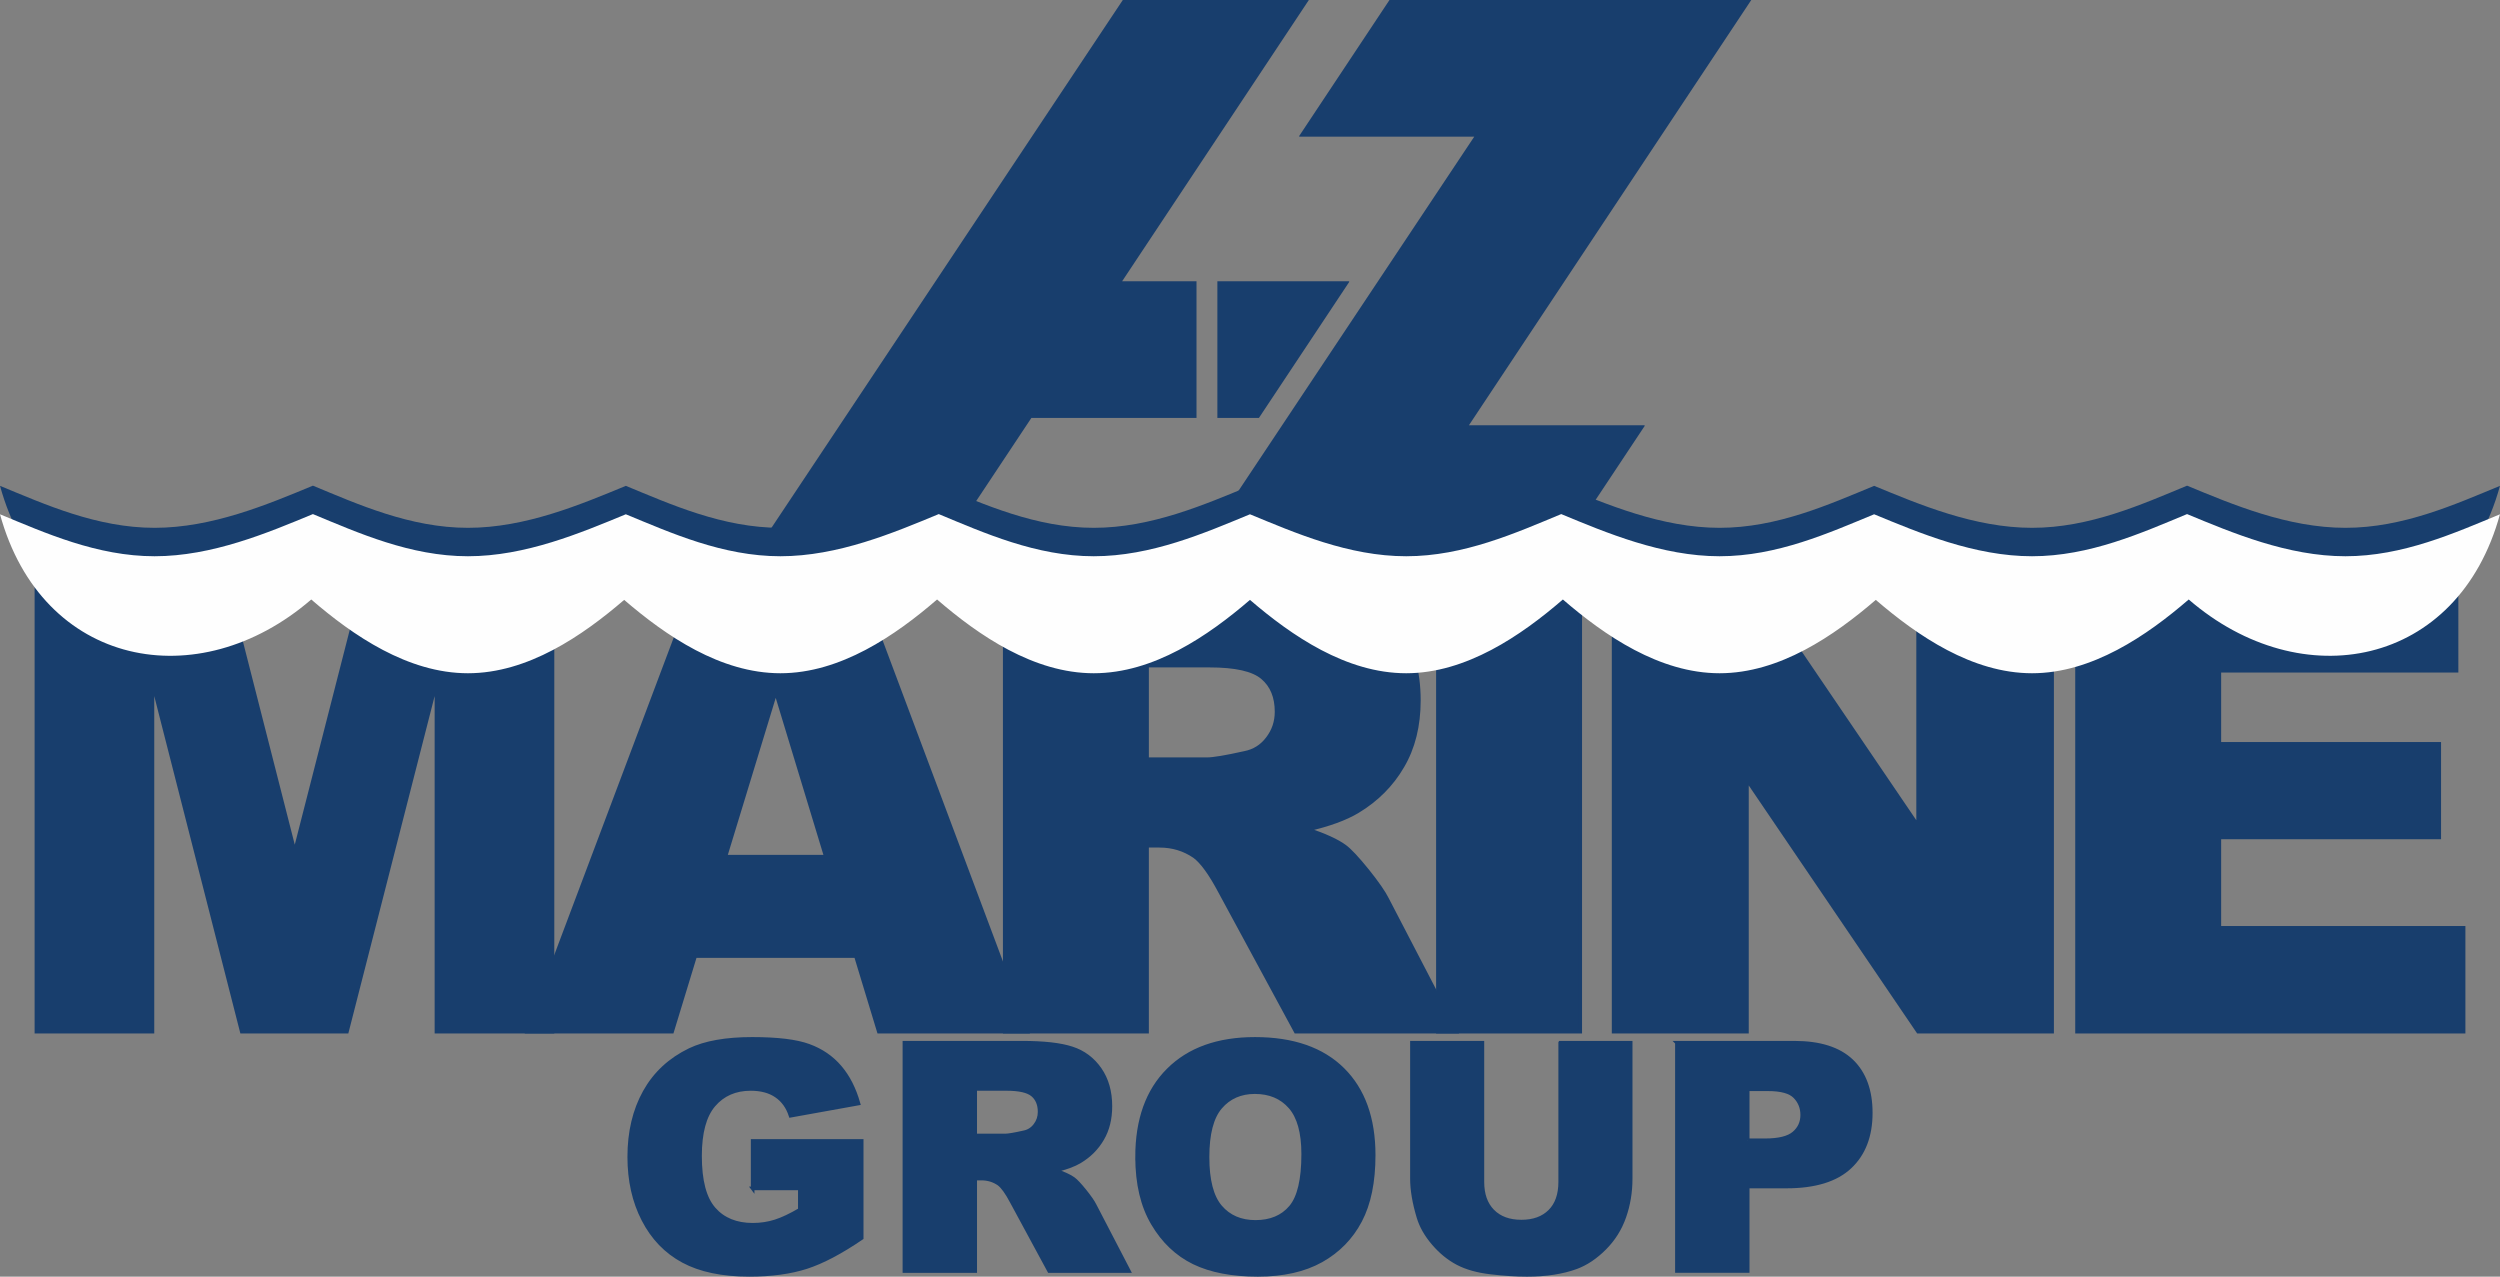 <?xml version="1.0" encoding="UTF-8"?>
<!DOCTYPE svg PUBLIC "-//W3C//DTD SVG 1.1//EN" "http://www.w3.org/Graphics/SVG/1.1/DTD/svg11.dtd">
<!-- Creator: CorelDRAW 2020 (64-Bit) -->
<svg xmlns="http://www.w3.org/2000/svg" xml:space="preserve" width="52.773mm" height="26.949mm" version="1.1" style="shape-rendering:geometricPrecision; text-rendering:geometricPrecision; image-rendering:optimizeQuality; fill-rule:evenodd; clip-rule:evenodd"
viewBox="0 0 2930.48 1496.48"
 xmlns:xlink="http://www.w3.org/1999/xlink"
 xmlns:xodm="http://www.corel.com/coreldraw/odm/2003">
 <rect x="0" y="0" width="2930.48" height="1496.48" fill="#808080" stroke="none"/>
 <defs>
  <style type="text/css">
   <![CDATA[
    .str0 {stroke:#183E6D;stroke-width:4.23;stroke-miterlimit:22.926}
    .fil1 {fill:none;fill-rule:nonzero}
    .fil3 {fill:#FEFEFE}
    .fil2 {fill:#183E6D}
    .fil0 {fill:#183E6D;fill-rule:nonzero}
   ]]>
  </style>
 </defs>
 <g id="Слой_x0020_1">
  <polygon class="fil0" points="42.67,671.27 261.98,671.27 345.52,998.66 429.32,671.27 647.62,671.27 647.62,1209.33 511.6,1209.33 511.6,799.14 406.65,1209.33 283.4,1209.33 178.7,799.14 178.7,1209.33 42.67,1209.33 "/>
  <path id="1" class="fil0" d="M1003.23 1120.66l-188.37 0 -27.05 88.68 -169.71 0 202.53 -538.06 181.98 0 201.65 538.06 -174.1 0 -26.93 -88.68zm-35.19 -116.48l-58.74 -193.38 -59 193.38 117.73 0z"/>
  <path id="2" class="fil0" d="M1177.73 1209.33l0 -538.06 277.05 0c51.35,0 90.68,4.38 117.73,13.28 27.18,8.76 49.1,25.17 65.76,48.97 16.66,23.92 24.92,53.1 24.92,87.42 0,29.81 -6.39,55.61 -19.16,77.28 -12.65,21.8 -30.18,39.33 -52.6,52.86 -14.15,8.51 -33.69,15.65 -58.36,21.29 19.79,6.64 34.19,13.15 43.21,19.79 6.01,4.38 14.9,13.9 26.55,28.3 11.52,14.4 19.29,25.55 23.17,33.44l80.78 155.43 -187.87 0 -88.8 -164.07c-11.27,-21.29 -21.29,-35.07 -30.06,-41.46 -12.02,-8.26 -25.68,-12.4 -40.83,-12.4l-14.65 0 0 217.93 -166.83 0zm166.83 -319.38l70.27 0c7.51,0 22.29,-2.5 44.09,-7.39 11.02,-2.13 20.04,-7.76 26.93,-16.91 7.01,-9.14 10.52,-19.54 10.52,-31.31 0,-17.41 -5.51,-30.81 -16.53,-40.08 -11.02,-9.4 -31.69,-14.03 -62.13,-14.03l-73.14 0 0 109.72z"/>
  <polygon id="3" class="fil0" points="1685.51,671.27 1852.34,671.27 1852.34,1209.33 1685.51,1209.33 "/>
  <polygon id="4" class="fil0" points="1891.45,671.27 2046.63,671.27 2248.41,968.35 2248.41,671.27 2405.46,671.27 2405.46,1209.33 2248.41,1209.33 2047.76,913.87 2047.76,1209.33 1891.45,1209.33 "/>
  <polygon id="5" class="fil0" points="2434.68,671.27 2879.56,671.27 2879.56,786.24 2601.51,786.24 2601.51,871.91 2859.27,871.91 2859.27,981.63 2601.51,981.63 2601.51,1087.59 2887.82,1087.59 2887.82,1209.33 2434.68,1209.33 "/>
  <polygon id="6" class="fil1 str0" points="42.67,671.27 261.98,671.27 345.52,998.66 429.32,671.27 647.62,671.27 647.62,1209.33 511.6,1209.33 511.6,799.14 406.65,1209.33 283.4,1209.33 178.7,799.14 178.7,1209.33 42.67,1209.33 "/>
  <path id="7" class="fil1 str0" d="M1003.23 1120.66l-188.37 0 -27.05 88.68 -169.71 0 202.53 -538.06 181.98 0 201.65 538.06 -174.1 0 -26.93 -88.68zm-35.19 -116.48l-58.74 -193.38 -59 193.38 117.73 0z"/>
  <path id="8" class="fil1 str0" d="M1177.73 1209.33l0 -538.06 277.05 0c51.35,0 90.68,4.38 117.73,13.28 27.18,8.76 49.1,25.17 65.76,48.97 16.66,23.92 24.92,53.1 24.92,87.42 0,29.81 -6.39,55.61 -19.16,77.28 -12.65,21.8 -30.18,39.33 -52.6,52.86 -14.15,8.51 -33.69,15.65 -58.36,21.29 19.79,6.64 34.19,13.15 43.21,19.79 6.01,4.38 14.9,13.9 26.55,28.3 11.52,14.4 19.29,25.55 23.17,33.44l80.78 155.43 -187.87 0 -88.8 -164.07c-11.27,-21.29 -21.29,-35.07 -30.06,-41.46 -12.02,-8.26 -25.68,-12.4 -40.83,-12.4l-14.65 0 0 217.93 -166.83 0zm166.83 -319.38l70.27 0c7.51,0 22.29,-2.5 44.09,-7.39 11.02,-2.13 20.04,-7.76 26.93,-16.91 7.01,-9.14 10.52,-19.54 10.52,-31.31 0,-17.41 -5.51,-30.81 -16.53,-40.08 -11.02,-9.4 -31.69,-14.03 -62.13,-14.03l-73.14 0 0 109.72z"/>
  <polygon id="9" class="fil1 str0" points="1685.51,671.27 1852.34,671.27 1852.34,1209.33 1685.51,1209.33 "/>
  <polygon id="10" class="fil1 str0" points="1891.45,671.27 2046.63,671.27 2248.41,968.35 2248.41,671.27 2405.46,671.27 2405.46,1209.33 2248.41,1209.33 2047.76,913.87 2047.76,1209.33 1891.45,1209.33 "/>
  <polygon id="11" class="fil1 str0" points="2434.68,671.27 2879.56,671.27 2879.56,786.24 2601.51,786.24 2601.51,871.91 2859.27,871.91 2859.27,981.63 2601.51,981.63 2601.51,1087.59 2887.82,1087.59 2887.82,1209.33 2434.68,1209.33 "/>
  <path class="fil0" d="M882.24 1393.07l0 -55.69 127.83 0 0 113.81c-24.48,16.69 -46.1,28.09 -64.85,34.13 -18.81,6.04 -41.11,9.03 -66.9,9.03 -31.77,0 -57.68,-5.42 -77.68,-16.26 -20,-10.78 -35.51,-26.91 -46.53,-48.34 -11.03,-21.37 -16.51,-45.97 -16.51,-73.69 0,-29.22 6.04,-54.57 18.06,-76.19 12.02,-21.55 29.65,-37.94 52.89,-49.15 18.13,-8.66 42.55,-12.96 73.2,-12.96 29.53,0 51.64,2.68 66.28,8.04 14.7,5.36 26.85,13.64 36.5,24.92 9.66,11.28 16.95,25.54 21.81,42.8l-79.61 14.33c-3.3,-10.16 -8.85,-17.94 -16.69,-23.3 -7.85,-5.41 -17.82,-8.1 -30.03,-8.1 -18.07,0 -32.52,6.29 -43.3,18.87 -10.78,12.58 -16.13,32.52 -16.13,59.74 0,28.9 5.42,49.59 16.32,61.98 10.84,12.4 26.04,18.62 45.47,18.62 9.22,0 18,-1.3 26.41,-3.99 8.35,-2.68 17.94,-7.22 28.78,-13.58l0 -25.04 -55.32 0z"/>
  <path id="1" class="fil0" d="M1060.15 1489.88l0 -267.62 137.8 0c25.54,0 45.1,2.18 58.56,6.61 13.52,4.36 24.42,12.52 32.7,24.36 8.29,11.89 12.39,26.41 12.39,43.48 0,14.83 -3.18,27.66 -9.53,38.43 -6.29,10.84 -15.02,19.56 -26.17,26.29 -7.04,4.24 -16.75,7.79 -29.03,10.6 9.84,3.3 17,6.54 21.49,9.84 2.99,2.18 7.41,6.91 13.21,14.08 5.73,7.16 9.6,12.71 11.53,16.63l40.18 77.31 -93.44 0 -44.16 -81.61c-5.61,-10.59 -10.59,-17.44 -14.95,-20.62 -5.98,-4.11 -12.77,-6.16 -20.31,-6.16l-7.29 0 0 108.39 -82.98 0zm82.98 -158.85l34.94 0c3.74,0 11.09,-1.24 21.93,-3.68 5.48,-1.06 9.97,-3.86 13.39,-8.41 3.49,-4.55 5.23,-9.72 5.23,-15.58 0,-8.66 -2.74,-15.32 -8.22,-19.93 -5.48,-4.68 -15.76,-6.98 -30.9,-6.98l-36.38 0 0 54.57z"/>
  <path id="2" class="fil0" d="M1332.87 1356.26c0,-43.66 12.14,-77.68 36.51,-101.97 24.36,-24.36 58.24,-36.51 101.73,-36.51 44.54,0 78.86,11.96 102.97,35.82 24.11,23.92 36.13,57.43 36.13,100.48 0,31.27 -5.23,56.87 -15.76,76.87 -10.53,20 -25.79,35.57 -45.66,46.72 -19.93,11.15 -44.72,16.7 -74.44,16.7 -30.15,0 -55.13,-4.8 -74.94,-14.39 -19.75,-9.65 -35.82,-24.86 -48.09,-45.66 -12.27,-20.75 -18.44,-46.78 -18.44,-78.06zm82.6 0.19c0,26.97 5.05,46.41 15.08,58.18 10.09,11.77 23.79,17.69 41.11,17.69 17.75,0 31.58,-5.8 41.3,-17.32 9.78,-11.59 14.64,-32.27 14.64,-62.23 0,-25.17 -5.11,-43.54 -15.26,-55.13 -10.22,-11.65 -23.98,-17.44 -41.43,-17.44 -16.69,0 -30.15,5.92 -40.24,17.69 -10.15,11.77 -15.2,31.34 -15.2,58.56z"/>
  <path id="3" class="fil0" d="M1828.86 1222.26l82.6 0 0 159.41c0,15.76 -2.49,30.71 -7.41,44.73 -4.92,14.08 -12.64,26.35 -23.17,36.88 -10.53,10.53 -21.55,17.88 -33.08,22.18 -16.07,5.91 -35.38,8.91 -57.87,8.91 -13.02,0 -27.23,-0.94 -42.61,-2.74 -15.39,-1.8 -28.28,-5.42 -38.63,-10.84 -10.34,-5.42 -19.81,-13.08 -28.34,-23.04 -8.6,-9.97 -14.45,-20.25 -17.63,-30.84 -5.11,-17.01 -7.66,-32.09 -7.66,-45.23l0 -159.41 82.6 0 0 163.21c0,14.58 4.05,25.98 12.08,34.13 8.1,8.22 19.31,12.33 33.64,12.33 14.14,0 25.29,-4.05 33.39,-12.14 8.04,-8.04 12.08,-19.5 12.08,-34.32l0 -163.21z"/>
  <path id="4" class="fil0" d="M1965.65 1222.26l137.55 0c29.96,0 52.39,7.1 67.34,21.37 14.89,14.27 22.36,34.57 22.36,60.92 0,27.04 -8.16,48.22 -24.42,63.42 -16.26,15.27 -41.11,22.86 -74.5,22.86l-45.35 0 0 99.05 -82.98 0 0 -267.62zm82.98 114.38l20.37 0c16.07,0 27.35,-2.8 33.82,-8.35 6.48,-5.55 9.72,-12.65 9.72,-21.31 0,-8.41 -2.8,-15.51 -8.47,-21.37 -5.61,-5.85 -16.2,-8.78 -31.77,-8.78l-23.67 0 0 59.81z"/>
  <path id="5" class="fil1 str0" d="M882.24 1393.07l0 -55.69 127.83 0 0 113.81c-24.48,16.69 -46.1,28.09 -64.85,34.13 -18.81,6.04 -41.11,9.03 -66.9,9.03 -31.77,0 -57.68,-5.42 -77.68,-16.26 -20,-10.78 -35.51,-26.91 -46.53,-48.34 -11.03,-21.37 -16.51,-45.97 -16.51,-73.69 0,-29.22 6.04,-54.57 18.06,-76.19 12.02,-21.55 29.65,-37.94 52.89,-49.15 18.13,-8.66 42.55,-12.96 73.2,-12.96 29.53,0 51.64,2.68 66.28,8.04 14.7,5.36 26.85,13.64 36.5,24.92 9.66,11.28 16.95,25.54 21.81,42.8l-79.61 14.33c-3.3,-10.16 -8.85,-17.94 -16.69,-23.3 -7.85,-5.41 -17.82,-8.1 -30.03,-8.1 -18.07,0 -32.52,6.29 -43.3,18.87 -10.78,12.58 -16.13,32.52 -16.13,59.74 0,28.9 5.42,49.59 16.32,61.98 10.84,12.4 26.04,18.62 45.47,18.62 9.22,0 18,-1.3 26.41,-3.99 8.35,-2.68 17.94,-7.22 28.78,-13.58l0 -25.04 -55.32 0z"/>
  <path id="6" class="fil1 str0" d="M1060.15 1489.88l0 -267.62 137.8 0c25.54,0 45.1,2.18 58.56,6.61 13.52,4.36 24.42,12.52 32.7,24.36 8.29,11.89 12.39,26.41 12.39,43.48 0,14.83 -3.18,27.66 -9.53,38.43 -6.29,10.84 -15.02,19.56 -26.17,26.29 -7.04,4.24 -16.75,7.79 -29.03,10.6 9.84,3.3 17,6.54 21.49,9.84 2.99,2.18 7.41,6.91 13.21,14.08 5.73,7.16 9.6,12.71 11.53,16.63l40.18 77.31 -93.44 0 -44.16 -81.61c-5.61,-10.59 -10.59,-17.44 -14.95,-20.62 -5.98,-4.11 -12.77,-6.16 -20.31,-6.16l-7.29 0 0 108.39 -82.98 0zm82.98 -158.85l34.94 0c3.74,0 11.09,-1.24 21.93,-3.68 5.48,-1.06 9.97,-3.86 13.39,-8.41 3.49,-4.55 5.23,-9.72 5.23,-15.58 0,-8.66 -2.74,-15.32 -8.22,-19.93 -5.48,-4.68 -15.76,-6.98 -30.9,-6.98l-36.38 0 0 54.57z"/>
  <path id="7" class="fil1 str0" d="M1332.87 1356.26c0,-43.66 12.14,-77.68 36.51,-101.97 24.36,-24.36 58.24,-36.51 101.73,-36.51 44.54,0 78.86,11.96 102.97,35.82 24.11,23.92 36.13,57.43 36.13,100.48 0,31.27 -5.23,56.87 -15.76,76.87 -10.53,20 -25.79,35.57 -45.66,46.72 -19.93,11.15 -44.72,16.7 -74.44,16.7 -30.15,0 -55.13,-4.8 -74.94,-14.39 -19.75,-9.65 -35.82,-24.86 -48.09,-45.66 -12.27,-20.75 -18.44,-46.78 -18.44,-78.06zm82.6 0.19c0,26.97 5.05,46.41 15.08,58.18 10.09,11.77 23.79,17.69 41.11,17.69 17.75,0 31.58,-5.8 41.3,-17.32 9.78,-11.59 14.64,-32.27 14.64,-62.23 0,-25.17 -5.11,-43.54 -15.26,-55.13 -10.22,-11.65 -23.98,-17.44 -41.43,-17.44 -16.69,0 -30.15,5.92 -40.24,17.69 -10.15,11.77 -15.2,31.34 -15.2,58.56z"/>
  <path id="8" class="fil1 str0" d="M1828.86 1222.26l82.6 0 0 159.41c0,15.76 -2.49,30.71 -7.41,44.73 -4.92,14.08 -12.64,26.35 -23.17,36.88 -10.53,10.53 -21.55,17.88 -33.08,22.18 -16.07,5.91 -35.38,8.91 -57.87,8.91 -13.02,0 -27.23,-0.94 -42.61,-2.74 -15.39,-1.8 -28.28,-5.42 -38.63,-10.84 -10.34,-5.42 -19.81,-13.08 -28.34,-23.04 -8.6,-9.97 -14.45,-20.25 -17.63,-30.84 -5.11,-17.01 -7.66,-32.09 -7.66,-45.23l0 -159.41 82.6 0 0 163.21c0,14.58 4.05,25.98 12.08,34.13 8.1,8.22 19.31,12.33 33.64,12.33 14.14,0 25.29,-4.05 33.39,-12.14 8.04,-8.04 12.08,-19.5 12.08,-34.32l0 -163.21z"/>
  <path id="9" class="fil1 str0" d="M1965.65 1222.26l137.55 0c29.96,0 52.39,7.1 67.34,21.37 14.89,14.27 22.36,34.57 22.36,60.92 0,27.04 -8.16,48.22 -24.42,63.42 -16.26,15.27 -41.11,22.86 -74.5,22.86l-45.35 0 0 99.05 -82.98 0 0 -267.62zm82.98 114.38l20.37 0c16.07,0 27.35,-2.8 33.82,-8.35 6.48,-5.55 9.72,-12.65 9.72,-21.31 0,-8.41 -2.8,-15.51 -8.47,-21.37 -5.61,-5.85 -16.2,-8.78 -31.77,-8.78l-23.67 0 0 59.81z"/>
  <g id="_811514656">
   <path class="fil2" d="M1316.15 0l-219.47 329.68 -219.02 329.01 219.24 0 112.06 -168.78 193.58 0 0 -160.23 -87.19 0 218.88 -329.68 -218.08 0zm159.54 489.91l-48.7 0 0 -160.23 154.48 0 0 0.91 -105.78 159.33z"/>
   <polygon class="fil2" points="1728.08,160.23 1615.28,329.68 1396.26,658.69 1599.34,658.69 1615.5,658.69 1822.04,658.69 1927.83,499.36 1927.83,498.46 1721.88,498.46 2052.83,0 1851.44,0 1834.74,0 1628.74,0 1522.95,159.33 1522.95,160.23 "/>
  </g>
  <path class="fil2" d="M0.02 569.51c49.2,179.3 232.43,214.35 364.84,99.89 49.04,42.36 113.43,86.46 183.67,86.46 70.24,0 134.18,-43.9 183.13,-85.99 48.96,42.09 112.89,85.99 183.13,85.99 70.25,0 134.64,-44.1 183.67,-86.46 49.03,42.36 113.42,86.46 183.65,86.46 70.24,0 134.17,-43.9 183.13,-85.99 48.97,42.09 112.9,85.99 183.13,85.99 70.23,0 134.63,-44.1 183.66,-86.46 49.03,42.36 113.42,86.46 183.67,86.46 70.25,0 134.17,-43.9 183.13,-85.99 48.96,42.09 112.89,85.99 183.13,85.99 70.25,0 134.63,-44.1 183.67,-86.46 132.42,114.45 315.64,79.4 364.85,-99.89l0 0c-52.86,21.81 -113.64,49.2 -181.19,49.2 -67.57,0 -132.66,-27.46 -185.61,-49.42 -52.96,21.96 -114.17,49.42 -181.71,49.42 -67.55,0 -132.23,-27.39 -185.09,-49.2 -52.85,21.81 -113.63,49.2 -181.18,49.2 -67.55,0 -132.64,-27.46 -185.61,-49.42 -52.97,21.96 -114.16,49.42 -181.72,49.42 -67.55,0 -130.28,-27.39 -183.13,-49.2 -52.85,21.81 -115.58,49.2 -183.13,49.2 -67.55,0 -128.75,-27.46 -181.71,-49.42 -52.97,21.96 -118.06,49.42 -185.61,49.42 -67.55,0 -128.32,-27.39 -181.18,-49.2 -52.85,21.81 -117.53,49.2 -185.08,49.2 -67.54,0 -128.76,-27.46 -181.72,-49.42 -52.96,21.96 -118.05,49.42 -185.61,49.42 -67.55,0 -128.33,-27.39 -181.19,-49.2l0 0z"/>
  <path class="fil3" d="M-0 602.83c49.2,179.3 232.43,214.35 364.84,99.89 49.04,42.36 113.43,86.46 183.67,86.46 70.24,0 134.18,-43.9 183.13,-85.99 48.96,42.09 112.89,85.99 183.13,85.99 70.25,0 134.64,-44.1 183.67,-86.46 49.03,42.36 113.42,86.46 183.65,86.46 70.24,0 134.17,-43.9 183.13,-85.99 48.97,42.09 112.9,85.99 183.13,85.99 70.23,0 134.63,-44.1 183.66,-86.46 49.03,42.36 113.42,86.46 183.67,86.46 70.25,0 134.17,-43.9 183.13,-85.99 48.96,42.09 112.89,85.99 183.13,85.99 70.25,0 134.63,-44.1 183.67,-86.46 132.42,114.45 315.64,79.4 364.85,-99.89l0 0c-52.86,21.81 -113.64,49.2 -181.19,49.2 -67.57,0 -132.66,-27.46 -185.61,-49.42 -52.96,21.96 -114.17,49.42 -181.71,49.42 -67.55,0 -132.23,-27.39 -185.09,-49.2 -52.85,21.81 -113.63,49.2 -181.18,49.2 -67.55,0 -132.64,-27.46 -185.61,-49.42 -52.97,21.96 -114.16,49.42 -181.72,49.42 -67.55,0 -130.28,-27.39 -183.13,-49.2 -52.85,21.81 -115.58,49.2 -183.13,49.2 -67.55,0 -128.75,-27.46 -181.71,-49.42 -52.97,21.96 -118.06,49.42 -185.61,49.42 -67.55,0 -128.32,-27.39 -181.18,-49.2 -52.85,21.81 -117.53,49.2 -185.08,49.2 -67.54,0 -128.76,-27.46 -181.72,-49.42 -52.96,21.96 -118.05,49.42 -185.61,49.42 -67.55,0 -128.33,-27.39 -181.19,-49.2l0 0z"/>
 </g>
</svg>
